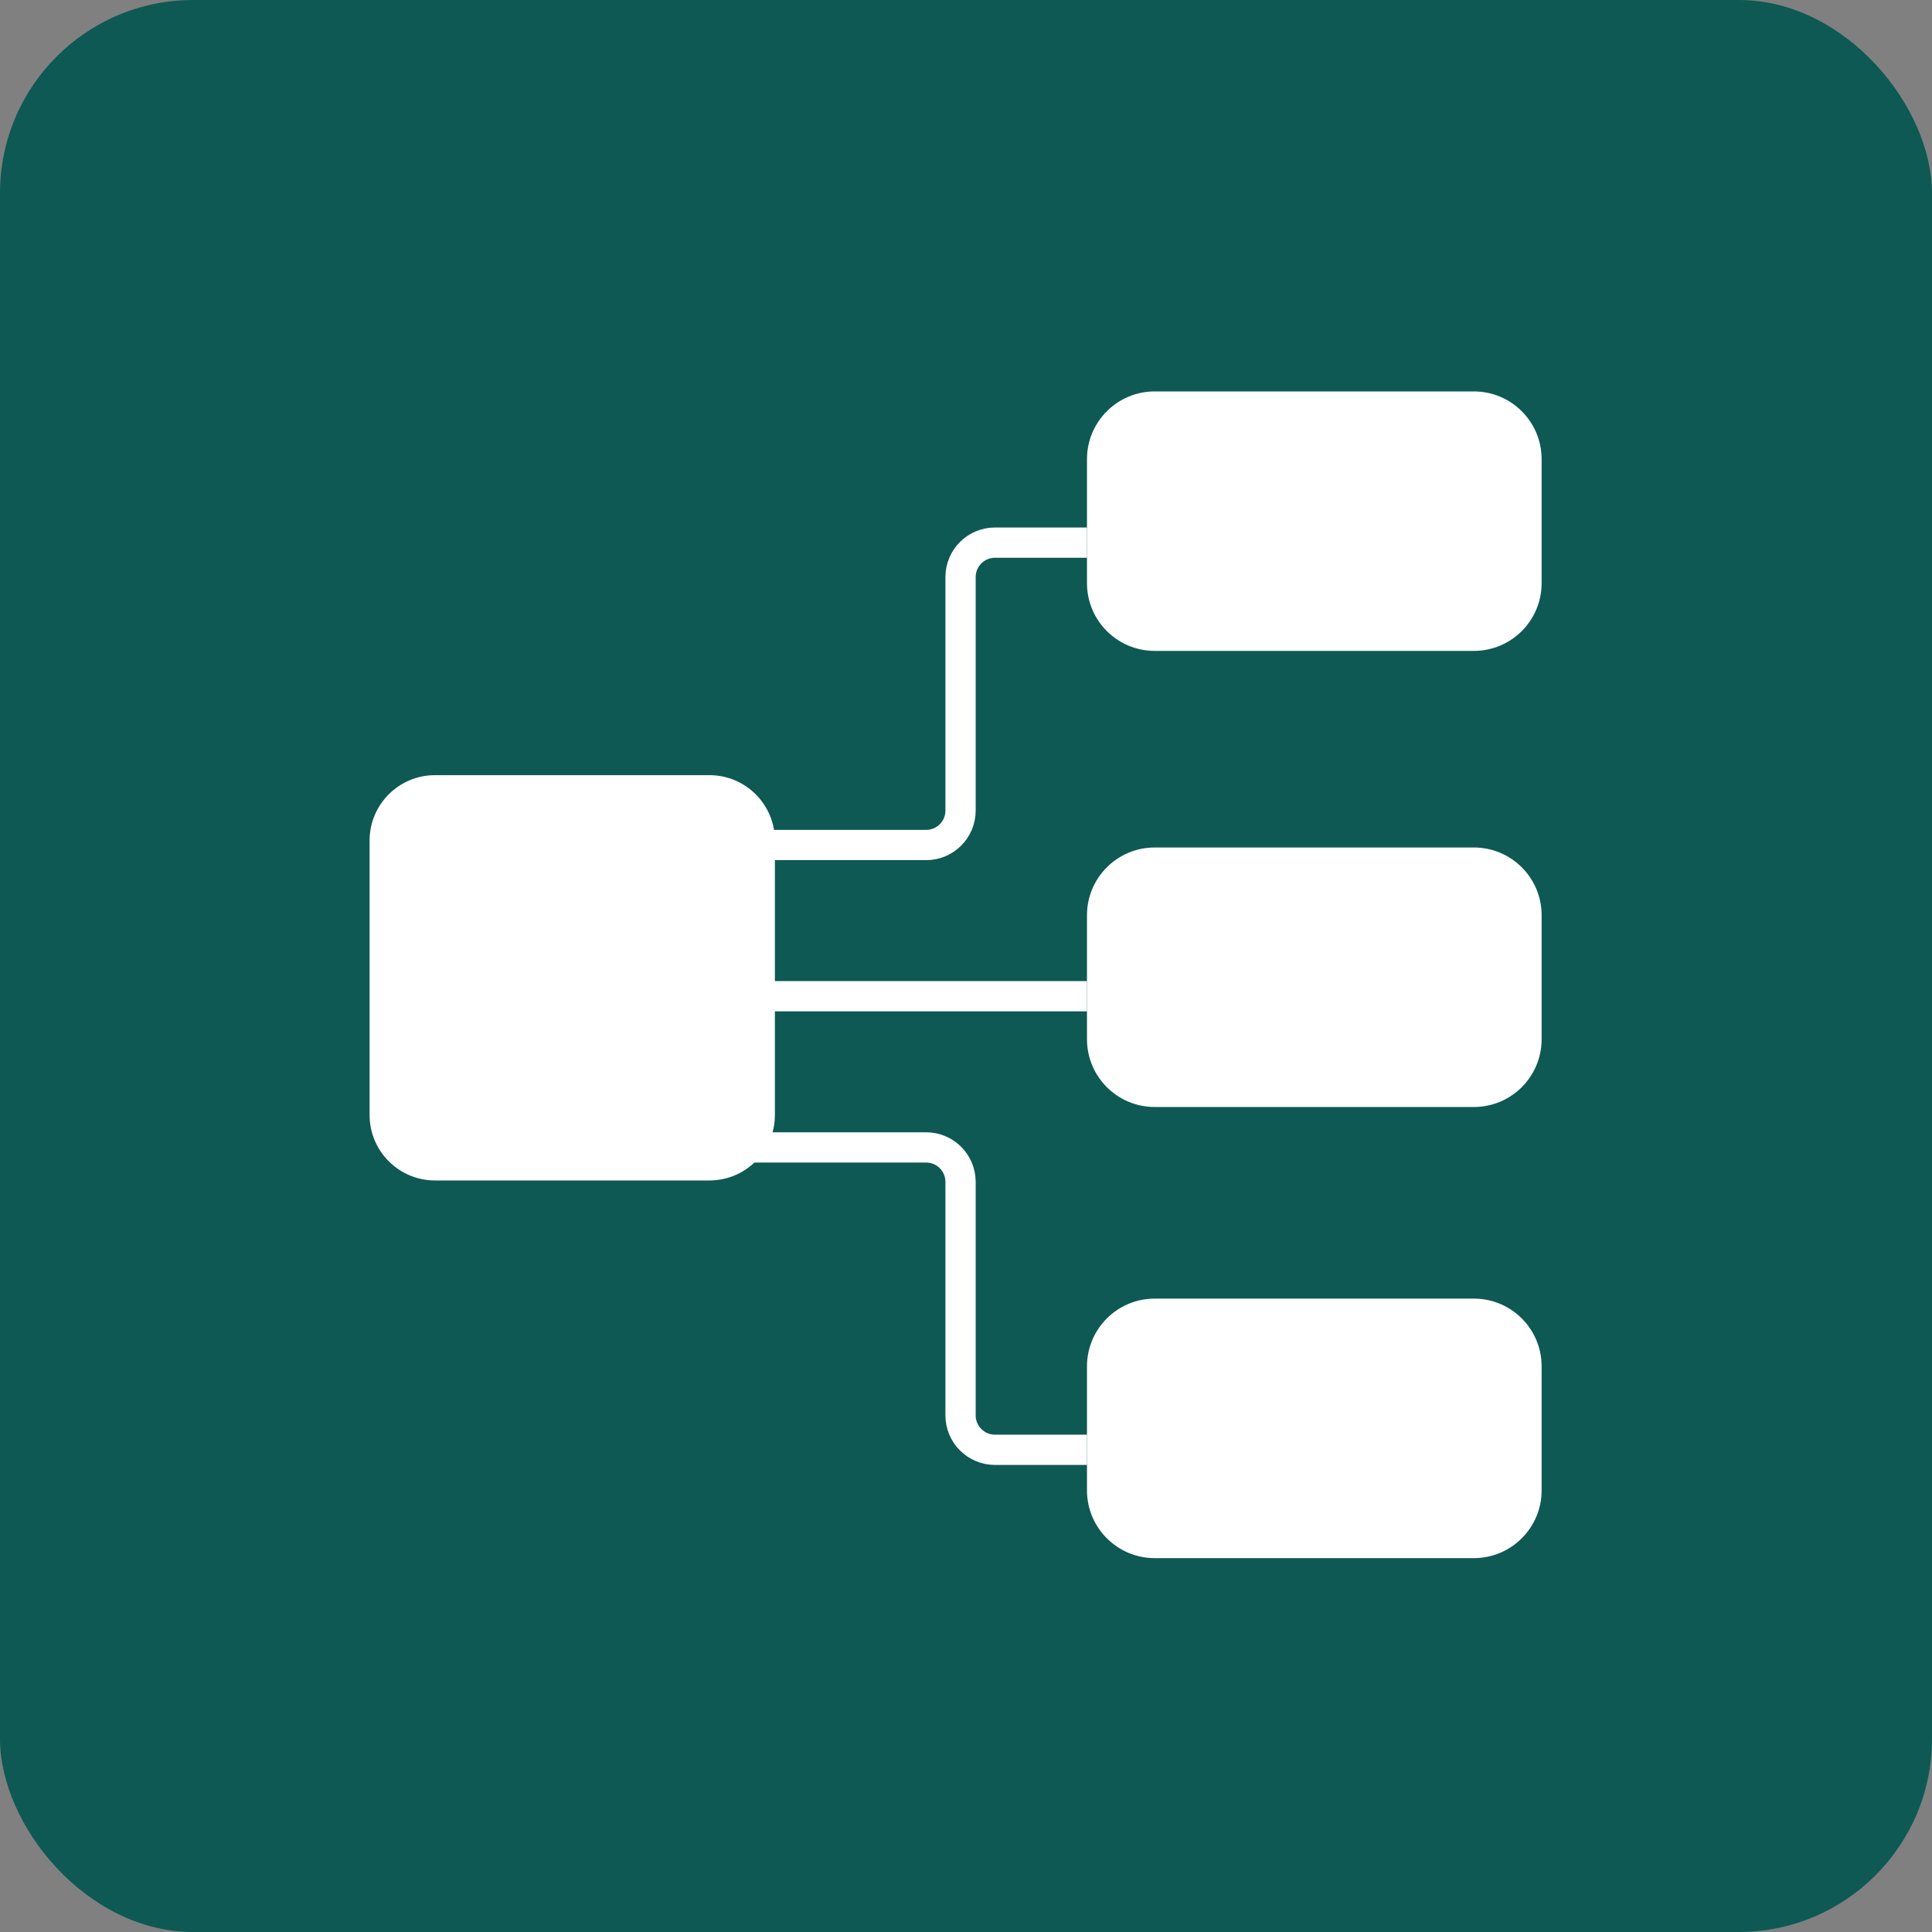 <svg width="50" height="50" viewBox="0 0 50 50" fill="none" xmlns="http://www.w3.org/2000/svg">
<rect x="0" y="0" width="50" height="50" fill="#808080" stroke="none"/>
<rect width="50" height="50" rx="5" fill="#0E5954"/>
<g clip-path="url(#clip0_4999_41848)">
<path d="M19.522 25.782H28.131" stroke="white" stroke-width="0.783" stroke-linejoin="round"/>
<path d="M18.36 20.061H11.259C10.323 20.061 9.565 20.819 9.565 21.755V28.856C9.565 29.791 10.323 30.55 11.259 30.55H18.36C19.296 30.55 20.054 29.791 20.054 28.856V21.755C20.054 20.819 19.296 20.061 18.36 20.061Z" fill="white"/>
<path d="M38.144 10.13H29.884C28.916 10.13 28.131 10.915 28.131 11.883V15.092C28.131 16.061 28.916 16.845 29.884 16.845H38.144C39.112 16.845 39.897 16.061 39.897 15.092V11.883C39.897 10.915 39.112 10.13 38.144 10.13Z" fill="white"/>
<path d="M38.144 21.933H29.884C28.916 21.933 28.131 22.718 28.131 23.686V26.895C28.131 27.864 28.916 28.649 29.884 28.649H38.144C39.112 28.649 39.897 27.864 39.897 26.895V23.686C39.897 22.718 39.112 21.933 38.144 21.933Z" fill="white"/>
<path d="M38.144 33.608H29.884C28.916 33.608 28.131 34.393 28.131 35.361V38.57C28.131 39.539 28.916 40.324 29.884 40.324H38.144C39.112 40.324 39.897 39.539 39.897 38.57V35.361C39.897 34.393 39.112 33.608 38.144 33.608Z" fill="white"/>
<path d="M19.522 21.869H23.968C24.46 21.869 24.859 21.47 24.859 20.978V14.934C24.859 14.442 25.258 14.043 25.751 14.043H28.131" stroke="white" stroke-width="0.783" stroke-linejoin="round"/>
<path d="M19.522 29.695H23.968C24.46 29.695 24.859 30.094 24.859 30.587V36.63C24.859 37.122 25.258 37.521 25.751 37.521H28.131" stroke="white" stroke-width="0.783" stroke-linejoin="round"/>
</g>
<defs>
<clipPath id="clip0_4999_41848">
<rect width="31.304" height="30.522" fill="white" transform="translate(9.348 10.13)"/>
</clipPath>
</defs>
</svg>
